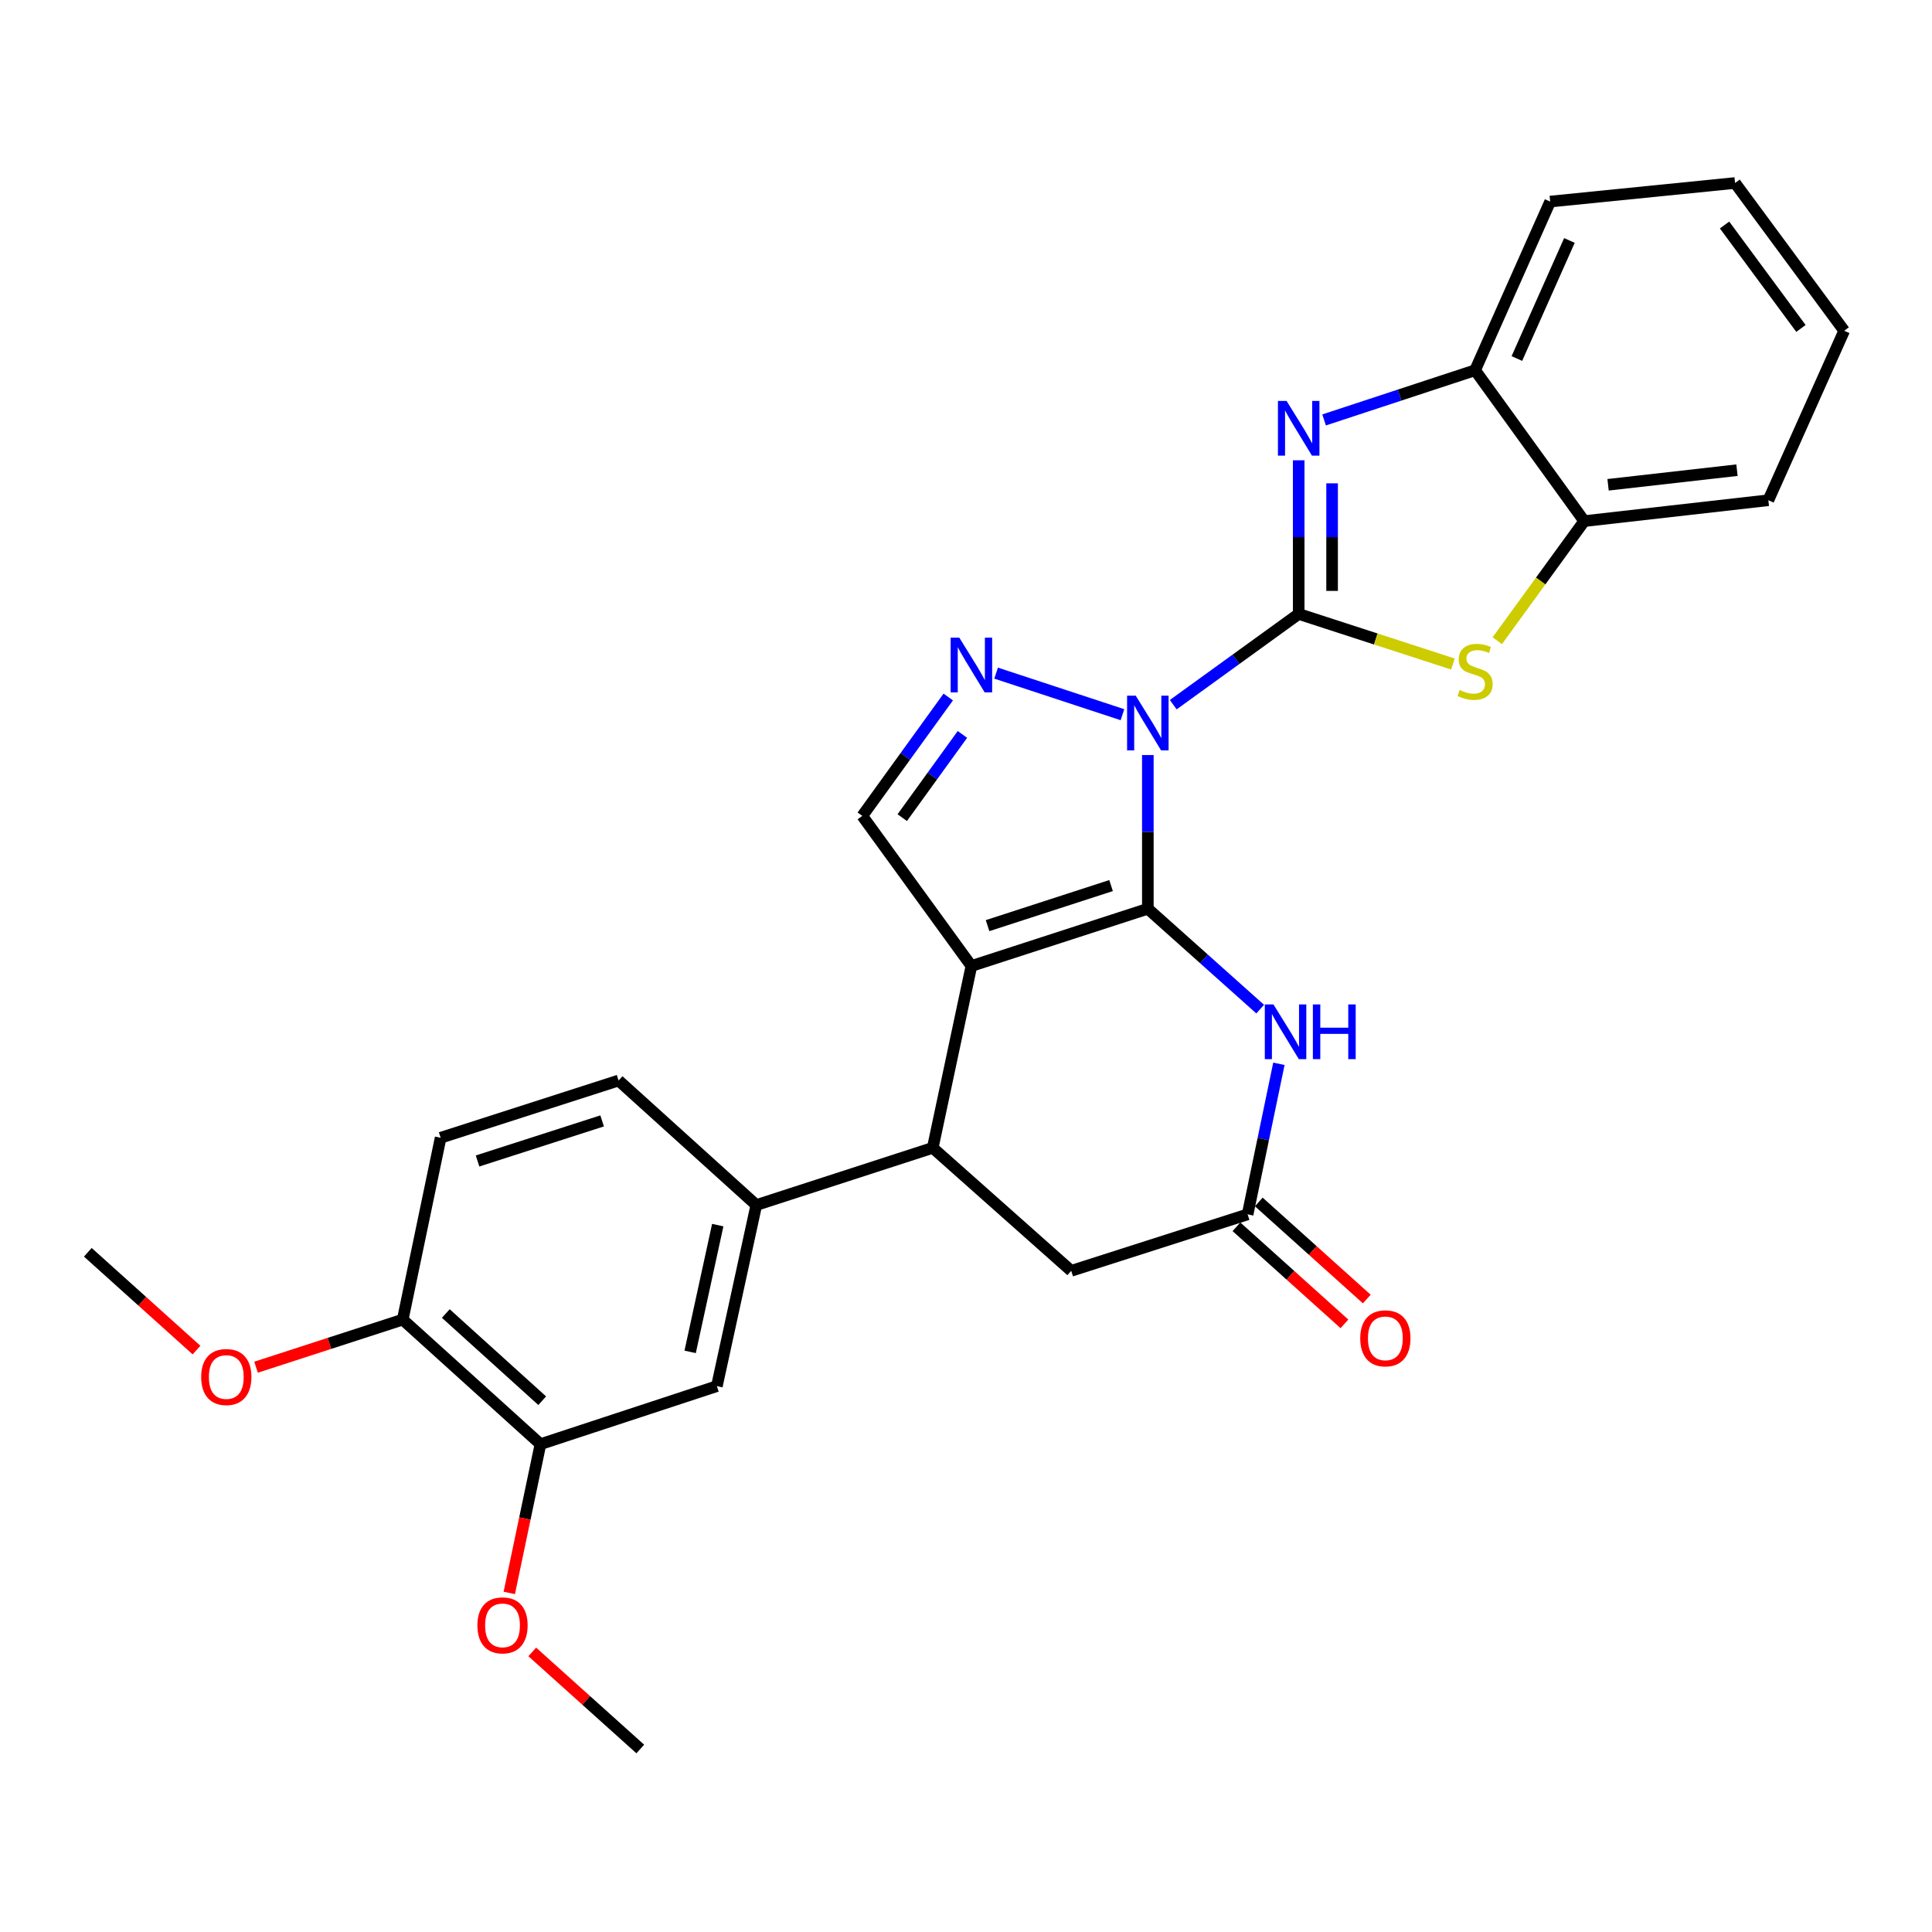 <?xml version='1.0' encoding='iso-8859-1'?>
<svg version='1.1' baseProfile='full'
              xmlns='http://www.w3.org/2000/svg'
                      xmlns:rdkit='http://www.rdkit.org/xml'
                      xmlns:xlink='http://www.w3.org/1999/xlink'
                  xml:space='preserve'
width='1000px' height='1000px' viewBox='0 0 1000 1000'>
<!-- END OF HEADER -->
<rect style='opacity:1.0;fill:#FFFFFF;stroke:none' width='1000' height='1000' x='0' y='0'> </rect>
<path class='bond-0' d='M 594.121,390.812 L 594.121,430.59' style='fill:none;fill-rule:evenodd;stroke:#0000FF;stroke-width:6px;stroke-linecap:butt;stroke-linejoin:miter;stroke-opacity:1' />
<path class='bond-0' d='M 594.121,430.59 L 594.121,470.368' style='fill:none;fill-rule:evenodd;stroke:#000000;stroke-width:6px;stroke-linecap:butt;stroke-linejoin:miter;stroke-opacity:1' />
<path class='bond-1' d='M 607.27,364.74 L 639.736,341.26' style='fill:none;fill-rule:evenodd;stroke:#0000FF;stroke-width:6px;stroke-linecap:butt;stroke-linejoin:miter;stroke-opacity:1' />
<path class='bond-1' d='M 639.736,341.26 L 672.201,317.78' style='fill:none;fill-rule:evenodd;stroke:#000000;stroke-width:6px;stroke-linecap:butt;stroke-linejoin:miter;stroke-opacity:1' />
<path class='bond-3' d='M 580.978,369.925 L 515.593,348.414' style='fill:none;fill-rule:evenodd;stroke:#0000FF;stroke-width:6px;stroke-linecap:butt;stroke-linejoin:miter;stroke-opacity:1' />
<path class='bond-2' d='M 594.121,470.368 L 502.795,500' style='fill:none;fill-rule:evenodd;stroke:#000000;stroke-width:6px;stroke-linecap:butt;stroke-linejoin:miter;stroke-opacity:1' />
<path class='bond-2' d='M 575.086,458.368 L 511.158,479.11' style='fill:none;fill-rule:evenodd;stroke:#000000;stroke-width:6px;stroke-linecap:butt;stroke-linejoin:miter;stroke-opacity:1' />
<path class='bond-5' d='M 594.121,470.368 L 623.196,496.344' style='fill:none;fill-rule:evenodd;stroke:#000000;stroke-width:6px;stroke-linecap:butt;stroke-linejoin:miter;stroke-opacity:1' />
<path class='bond-5' d='M 623.196,496.344 L 652.271,522.32' style='fill:none;fill-rule:evenodd;stroke:#0000FF;stroke-width:6px;stroke-linecap:butt;stroke-linejoin:miter;stroke-opacity:1' />
<path class='bond-4' d='M 672.201,317.78 L 672.201,278.012' style='fill:none;fill-rule:evenodd;stroke:#000000;stroke-width:6px;stroke-linecap:butt;stroke-linejoin:miter;stroke-opacity:1' />
<path class='bond-4' d='M 672.201,278.012 L 672.201,238.243' style='fill:none;fill-rule:evenodd;stroke:#0000FF;stroke-width:6px;stroke-linecap:butt;stroke-linejoin:miter;stroke-opacity:1' />
<path class='bond-4' d='M 689.491,305.85 L 689.491,278.012' style='fill:none;fill-rule:evenodd;stroke:#000000;stroke-width:6px;stroke-linecap:butt;stroke-linejoin:miter;stroke-opacity:1' />
<path class='bond-4' d='M 689.491,278.012 L 689.491,250.174' style='fill:none;fill-rule:evenodd;stroke:#0000FF;stroke-width:6px;stroke-linecap:butt;stroke-linejoin:miter;stroke-opacity:1' />
<path class='bond-6' d='M 672.201,317.78 L 712.115,330.742' style='fill:none;fill-rule:evenodd;stroke:#000000;stroke-width:6px;stroke-linecap:butt;stroke-linejoin:miter;stroke-opacity:1' />
<path class='bond-6' d='M 712.115,330.742 L 752.028,343.703' style='fill:none;fill-rule:evenodd;stroke:#CCCC00;stroke-width:6px;stroke-linecap:butt;stroke-linejoin:miter;stroke-opacity:1' />
<path class='bond-7' d='M 502.795,500 L 482.788,594.121' style='fill:none;fill-rule:evenodd;stroke:#000000;stroke-width:6px;stroke-linecap:butt;stroke-linejoin:miter;stroke-opacity:1' />
<path class='bond-28' d='M 502.795,500 L 446.317,422.304' style='fill:none;fill-rule:evenodd;stroke:#000000;stroke-width:6px;stroke-linecap:butt;stroke-linejoin:miter;stroke-opacity:1' />
<path class='bond-8' d='M 490.813,360.774 L 468.565,391.539' style='fill:none;fill-rule:evenodd;stroke:#0000FF;stroke-width:6px;stroke-linecap:butt;stroke-linejoin:miter;stroke-opacity:1' />
<path class='bond-8' d='M 468.565,391.539 L 446.317,422.304' style='fill:none;fill-rule:evenodd;stroke:#000000;stroke-width:6px;stroke-linecap:butt;stroke-linejoin:miter;stroke-opacity:1' />
<path class='bond-8' d='M 498.148,380.135 L 482.575,401.67' style='fill:none;fill-rule:evenodd;stroke:#0000FF;stroke-width:6px;stroke-linecap:butt;stroke-linejoin:miter;stroke-opacity:1' />
<path class='bond-8' d='M 482.575,401.67 L 467.001,423.206' style='fill:none;fill-rule:evenodd;stroke:#000000;stroke-width:6px;stroke-linecap:butt;stroke-linejoin:miter;stroke-opacity:1' />
<path class='bond-11' d='M 685.345,217.356 L 724.426,204.496' style='fill:none;fill-rule:evenodd;stroke:#0000FF;stroke-width:6px;stroke-linecap:butt;stroke-linejoin:miter;stroke-opacity:1' />
<path class='bond-11' d='M 724.426,204.496 L 763.508,191.636' style='fill:none;fill-rule:evenodd;stroke:#000000;stroke-width:6px;stroke-linecap:butt;stroke-linejoin:miter;stroke-opacity:1' />
<path class='bond-9' d='M 661.958,550.623 L 653.863,589.589' style='fill:none;fill-rule:evenodd;stroke:#0000FF;stroke-width:6px;stroke-linecap:butt;stroke-linejoin:miter;stroke-opacity:1' />
<path class='bond-9' d='M 653.863,589.589 L 645.768,628.556' style='fill:none;fill-rule:evenodd;stroke:#000000;stroke-width:6px;stroke-linecap:butt;stroke-linejoin:miter;stroke-opacity:1' />
<path class='bond-12' d='M 774.99,331.635 L 797.488,300.68' style='fill:none;fill-rule:evenodd;stroke:#CCCC00;stroke-width:6px;stroke-linecap:butt;stroke-linejoin:miter;stroke-opacity:1' />
<path class='bond-12' d='M 797.488,300.68 L 819.987,269.726' style='fill:none;fill-rule:evenodd;stroke:#000000;stroke-width:6px;stroke-linecap:butt;stroke-linejoin:miter;stroke-opacity:1' />
<path class='bond-10' d='M 482.788,594.121 L 391.462,623.734' style='fill:none;fill-rule:evenodd;stroke:#000000;stroke-width:6px;stroke-linecap:butt;stroke-linejoin:miter;stroke-opacity:1' />
<path class='bond-30' d='M 482.788,594.121 L 554.461,657.784' style='fill:none;fill-rule:evenodd;stroke:#000000;stroke-width:6px;stroke-linecap:butt;stroke-linejoin:miter;stroke-opacity:1' />
<path class='bond-14' d='M 645.768,628.556 L 554.461,657.784' style='fill:none;fill-rule:evenodd;stroke:#000000;stroke-width:6px;stroke-linecap:butt;stroke-linejoin:miter;stroke-opacity:1' />
<path class='bond-17' d='M 639.989,634.984 L 667.935,660.107' style='fill:none;fill-rule:evenodd;stroke:#000000;stroke-width:6px;stroke-linecap:butt;stroke-linejoin:miter;stroke-opacity:1' />
<path class='bond-17' d='M 667.935,660.107 L 695.882,685.229' style='fill:none;fill-rule:evenodd;stroke:#FF0000;stroke-width:6px;stroke-linecap:butt;stroke-linejoin:miter;stroke-opacity:1' />
<path class='bond-17' d='M 651.547,622.127 L 679.494,647.249' style='fill:none;fill-rule:evenodd;stroke:#000000;stroke-width:6px;stroke-linecap:butt;stroke-linejoin:miter;stroke-opacity:1' />
<path class='bond-17' d='M 679.494,647.249 L 707.44,672.372' style='fill:none;fill-rule:evenodd;stroke:#FF0000;stroke-width:6px;stroke-linecap:butt;stroke-linejoin:miter;stroke-opacity:1' />
<path class='bond-13' d='M 391.462,623.734 L 371.051,717.461' style='fill:none;fill-rule:evenodd;stroke:#000000;stroke-width:6px;stroke-linecap:butt;stroke-linejoin:miter;stroke-opacity:1' />
<path class='bond-13' d='M 371.507,634.114 L 357.219,699.723' style='fill:none;fill-rule:evenodd;stroke:#000000;stroke-width:6px;stroke-linecap:butt;stroke-linejoin:miter;stroke-opacity:1' />
<path class='bond-18' d='M 391.462,623.734 L 320.182,559.274' style='fill:none;fill-rule:evenodd;stroke:#000000;stroke-width:6px;stroke-linecap:butt;stroke-linejoin:miter;stroke-opacity:1' />
<path class='bond-22' d='M 763.508,191.636 L 802.361,104.334' style='fill:none;fill-rule:evenodd;stroke:#000000;stroke-width:6px;stroke-linecap:butt;stroke-linejoin:miter;stroke-opacity:1' />
<path class='bond-22' d='M 785.132,185.57 L 812.329,124.459' style='fill:none;fill-rule:evenodd;stroke:#000000;stroke-width:6px;stroke-linecap:butt;stroke-linejoin:miter;stroke-opacity:1' />
<path class='bond-29' d='M 763.508,191.636 L 819.987,269.726' style='fill:none;fill-rule:evenodd;stroke:#000000;stroke-width:6px;stroke-linecap:butt;stroke-linejoin:miter;stroke-opacity:1' />
<path class='bond-23' d='M 819.987,269.726 L 915.299,258.92' style='fill:none;fill-rule:evenodd;stroke:#000000;stroke-width:6px;stroke-linecap:butt;stroke-linejoin:miter;stroke-opacity:1' />
<path class='bond-23' d='M 832.336,250.926 L 899.054,243.361' style='fill:none;fill-rule:evenodd;stroke:#000000;stroke-width:6px;stroke-linecap:butt;stroke-linejoin:miter;stroke-opacity:1' />
<path class='bond-15' d='M 371.051,717.461 L 279.744,747.496' style='fill:none;fill-rule:evenodd;stroke:#000000;stroke-width:6px;stroke-linecap:butt;stroke-linejoin:miter;stroke-opacity:1' />
<path class='bond-20' d='M 279.744,747.496 L 271.674,785.994' style='fill:none;fill-rule:evenodd;stroke:#000000;stroke-width:6px;stroke-linecap:butt;stroke-linejoin:miter;stroke-opacity:1' />
<path class='bond-20' d='M 271.674,785.994 L 263.605,824.491' style='fill:none;fill-rule:evenodd;stroke:#FF0000;stroke-width:6px;stroke-linecap:butt;stroke-linejoin:miter;stroke-opacity:1' />
<path class='bond-32' d='M 279.744,747.496 L 208.454,683.027' style='fill:none;fill-rule:evenodd;stroke:#000000;stroke-width:6px;stroke-linecap:butt;stroke-linejoin:miter;stroke-opacity:1' />
<path class='bond-32' d='M 280.647,725.003 L 230.744,679.874' style='fill:none;fill-rule:evenodd;stroke:#000000;stroke-width:6px;stroke-linecap:butt;stroke-linejoin:miter;stroke-opacity:1' />
<path class='bond-16' d='M 208.454,683.027 L 228.068,588.905' style='fill:none;fill-rule:evenodd;stroke:#000000;stroke-width:6px;stroke-linecap:butt;stroke-linejoin:miter;stroke-opacity:1' />
<path class='bond-21' d='M 208.454,683.027 L 170.491,695.344' style='fill:none;fill-rule:evenodd;stroke:#000000;stroke-width:6px;stroke-linecap:butt;stroke-linejoin:miter;stroke-opacity:1' />
<path class='bond-21' d='M 170.491,695.344 L 132.529,707.662' style='fill:none;fill-rule:evenodd;stroke:#FF0000;stroke-width:6px;stroke-linecap:butt;stroke-linejoin:miter;stroke-opacity:1' />
<path class='bond-19' d='M 320.182,559.274 L 228.068,588.905' style='fill:none;fill-rule:evenodd;stroke:#000000;stroke-width:6px;stroke-linecap:butt;stroke-linejoin:miter;stroke-opacity:1' />
<path class='bond-19' d='M 311.659,580.177 L 247.18,600.919' style='fill:none;fill-rule:evenodd;stroke:#000000;stroke-width:6px;stroke-linecap:butt;stroke-linejoin:miter;stroke-opacity:1' />
<path class='bond-24' d='M 275.498,855.039 L 303.454,880.16' style='fill:none;fill-rule:evenodd;stroke:#FF0000;stroke-width:6px;stroke-linecap:butt;stroke-linejoin:miter;stroke-opacity:1' />
<path class='bond-24' d='M 303.454,880.16 L 331.41,905.281' style='fill:none;fill-rule:evenodd;stroke:#000000;stroke-width:6px;stroke-linecap:butt;stroke-linejoin:miter;stroke-opacity:1' />
<path class='bond-25' d='M 101.718,698.795 L 73.586,673.487' style='fill:none;fill-rule:evenodd;stroke:#FF0000;stroke-width:6px;stroke-linecap:butt;stroke-linejoin:miter;stroke-opacity:1' />
<path class='bond-25' d='M 73.586,673.487 L 45.455,648.179' style='fill:none;fill-rule:evenodd;stroke:#000000;stroke-width:6px;stroke-linecap:butt;stroke-linejoin:miter;stroke-opacity:1' />
<path class='bond-26' d='M 802.361,104.334 L 898.067,94.719' style='fill:none;fill-rule:evenodd;stroke:#000000;stroke-width:6px;stroke-linecap:butt;stroke-linejoin:miter;stroke-opacity:1' />
<path class='bond-27' d='M 915.299,258.92 L 954.545,171.205' style='fill:none;fill-rule:evenodd;stroke:#000000;stroke-width:6px;stroke-linecap:butt;stroke-linejoin:miter;stroke-opacity:1' />
<path class='bond-31' d='M 898.067,94.719 L 954.545,171.205' style='fill:none;fill-rule:evenodd;stroke:#000000;stroke-width:6px;stroke-linecap:butt;stroke-linejoin:miter;stroke-opacity:1' />
<path class='bond-31' d='M 892.63,116.463 L 932.165,170.003' style='fill:none;fill-rule:evenodd;stroke:#000000;stroke-width:6px;stroke-linecap:butt;stroke-linejoin:miter;stroke-opacity:1' />
<path  class='atom-0' d='M 587.861 360.089
L 597.141 375.089
Q 598.061 376.569, 599.541 379.249
Q 601.021 381.929, 601.101 382.089
L 601.101 360.089
L 604.861 360.089
L 604.861 388.409
L 600.981 388.409
L 591.021 372.009
Q 589.861 370.089, 588.621 367.889
Q 587.421 365.689, 587.061 365.009
L 587.061 388.409
L 583.381 388.409
L 583.381 360.089
L 587.861 360.089
' fill='#0000FF'/>
<path  class='atom-4' d='M 496.535 330.044
L 505.815 345.044
Q 506.735 346.524, 508.215 349.204
Q 509.695 351.884, 509.775 352.044
L 509.775 330.044
L 513.535 330.044
L 513.535 358.364
L 509.655 358.364
L 499.695 341.964
Q 498.535 340.044, 497.295 337.844
Q 496.095 335.644, 495.735 334.964
L 495.735 358.364
L 492.055 358.364
L 492.055 330.044
L 496.535 330.044
' fill='#0000FF'/>
<path  class='atom-5' d='M 665.941 207.521
L 675.221 222.521
Q 676.141 224.001, 677.621 226.681
Q 679.101 229.361, 679.181 229.521
L 679.181 207.521
L 682.941 207.521
L 682.941 235.841
L 679.061 235.841
L 669.101 219.441
Q 667.941 217.521, 666.701 215.321
Q 665.501 213.121, 665.141 212.441
L 665.141 235.841
L 661.461 235.841
L 661.461 207.521
L 665.941 207.521
' fill='#0000FF'/>
<path  class='atom-6' d='M 659.141 519.89
L 668.421 534.89
Q 669.341 536.37, 670.821 539.05
Q 672.301 541.73, 672.381 541.89
L 672.381 519.89
L 676.141 519.89
L 676.141 548.21
L 672.261 548.21
L 662.301 531.81
Q 661.141 529.89, 659.901 527.69
Q 658.701 525.49, 658.341 524.81
L 658.341 548.21
L 654.661 548.21
L 654.661 519.89
L 659.141 519.89
' fill='#0000FF'/>
<path  class='atom-6' d='M 679.541 519.89
L 683.381 519.89
L 683.381 531.93
L 697.861 531.93
L 697.861 519.89
L 701.701 519.89
L 701.701 548.21
L 697.861 548.21
L 697.861 535.13
L 683.381 535.13
L 683.381 548.21
L 679.541 548.21
L 679.541 519.89
' fill='#0000FF'/>
<path  class='atom-7' d='M 755.508 357.151
Q 755.828 357.271, 757.148 357.831
Q 758.468 358.391, 759.908 358.751
Q 761.388 359.071, 762.828 359.071
Q 765.508 359.071, 767.068 357.791
Q 768.628 356.471, 768.628 354.191
Q 768.628 352.631, 767.828 351.671
Q 767.068 350.711, 765.868 350.191
Q 764.668 349.671, 762.668 349.071
Q 760.148 348.311, 758.628 347.591
Q 757.148 346.871, 756.068 345.351
Q 755.028 343.831, 755.028 341.271
Q 755.028 337.711, 757.428 335.511
Q 759.868 333.311, 764.668 333.311
Q 767.948 333.311, 771.668 334.871
L 770.748 337.951
Q 767.348 336.551, 764.788 336.551
Q 762.028 336.551, 760.508 337.711
Q 758.988 338.831, 759.028 340.791
Q 759.028 342.311, 759.788 343.231
Q 760.588 344.151, 761.708 344.671
Q 762.868 345.191, 764.788 345.791
Q 767.348 346.591, 768.868 347.391
Q 770.388 348.191, 771.468 349.831
Q 772.588 351.431, 772.588 354.191
Q 772.588 358.111, 769.948 360.231
Q 767.348 362.311, 762.988 362.311
Q 760.468 362.311, 758.548 361.751
Q 756.668 361.231, 754.428 360.311
L 755.508 357.151
' fill='#CCCC00'/>
<path  class='atom-18' d='M 704.058 692.721
Q 704.058 685.921, 707.418 682.121
Q 710.778 678.321, 717.058 678.321
Q 723.338 678.321, 726.698 682.121
Q 730.058 685.921, 730.058 692.721
Q 730.058 699.601, 726.658 703.521
Q 723.258 707.401, 717.058 707.401
Q 710.818 707.401, 707.418 703.521
Q 704.058 699.641, 704.058 692.721
M 717.058 704.201
Q 721.378 704.201, 723.698 701.321
Q 726.058 698.401, 726.058 692.721
Q 726.058 687.161, 723.698 684.361
Q 721.378 681.521, 717.058 681.521
Q 712.738 681.521, 710.378 684.321
Q 708.058 687.121, 708.058 692.721
Q 708.058 698.441, 710.378 701.321
Q 712.738 704.201, 717.058 704.201
' fill='#FF0000'/>
<path  class='atom-21' d='M 247.101 841.284
Q 247.101 834.484, 250.461 830.684
Q 253.821 826.884, 260.101 826.884
Q 266.381 826.884, 269.741 830.684
Q 273.101 834.484, 273.101 841.284
Q 273.101 848.164, 269.701 852.084
Q 266.301 855.964, 260.101 855.964
Q 253.861 855.964, 250.461 852.084
Q 247.101 848.204, 247.101 841.284
M 260.101 852.764
Q 264.421 852.764, 266.741 849.884
Q 269.101 846.964, 269.101 841.284
Q 269.101 835.724, 266.741 832.924
Q 264.421 830.084, 260.101 830.084
Q 255.781 830.084, 253.421 832.884
Q 251.101 835.684, 251.101 841.284
Q 251.101 847.004, 253.421 849.884
Q 255.781 852.764, 260.101 852.764
' fill='#FF0000'/>
<path  class='atom-22' d='M 104.128 712.738
Q 104.128 705.938, 107.488 702.138
Q 110.848 698.338, 117.128 698.338
Q 123.408 698.338, 126.768 702.138
Q 130.128 705.938, 130.128 712.738
Q 130.128 719.618, 126.728 723.538
Q 123.328 727.418, 117.128 727.418
Q 110.888 727.418, 107.488 723.538
Q 104.128 719.658, 104.128 712.738
M 117.128 724.218
Q 121.448 724.218, 123.768 721.338
Q 126.128 718.418, 126.128 712.738
Q 126.128 707.178, 123.768 704.378
Q 121.448 701.538, 117.128 701.538
Q 112.808 701.538, 110.448 704.338
Q 108.128 707.138, 108.128 712.738
Q 108.128 718.458, 110.448 721.338
Q 112.808 724.218, 117.128 724.218
' fill='#FF0000'/>
</svg>
